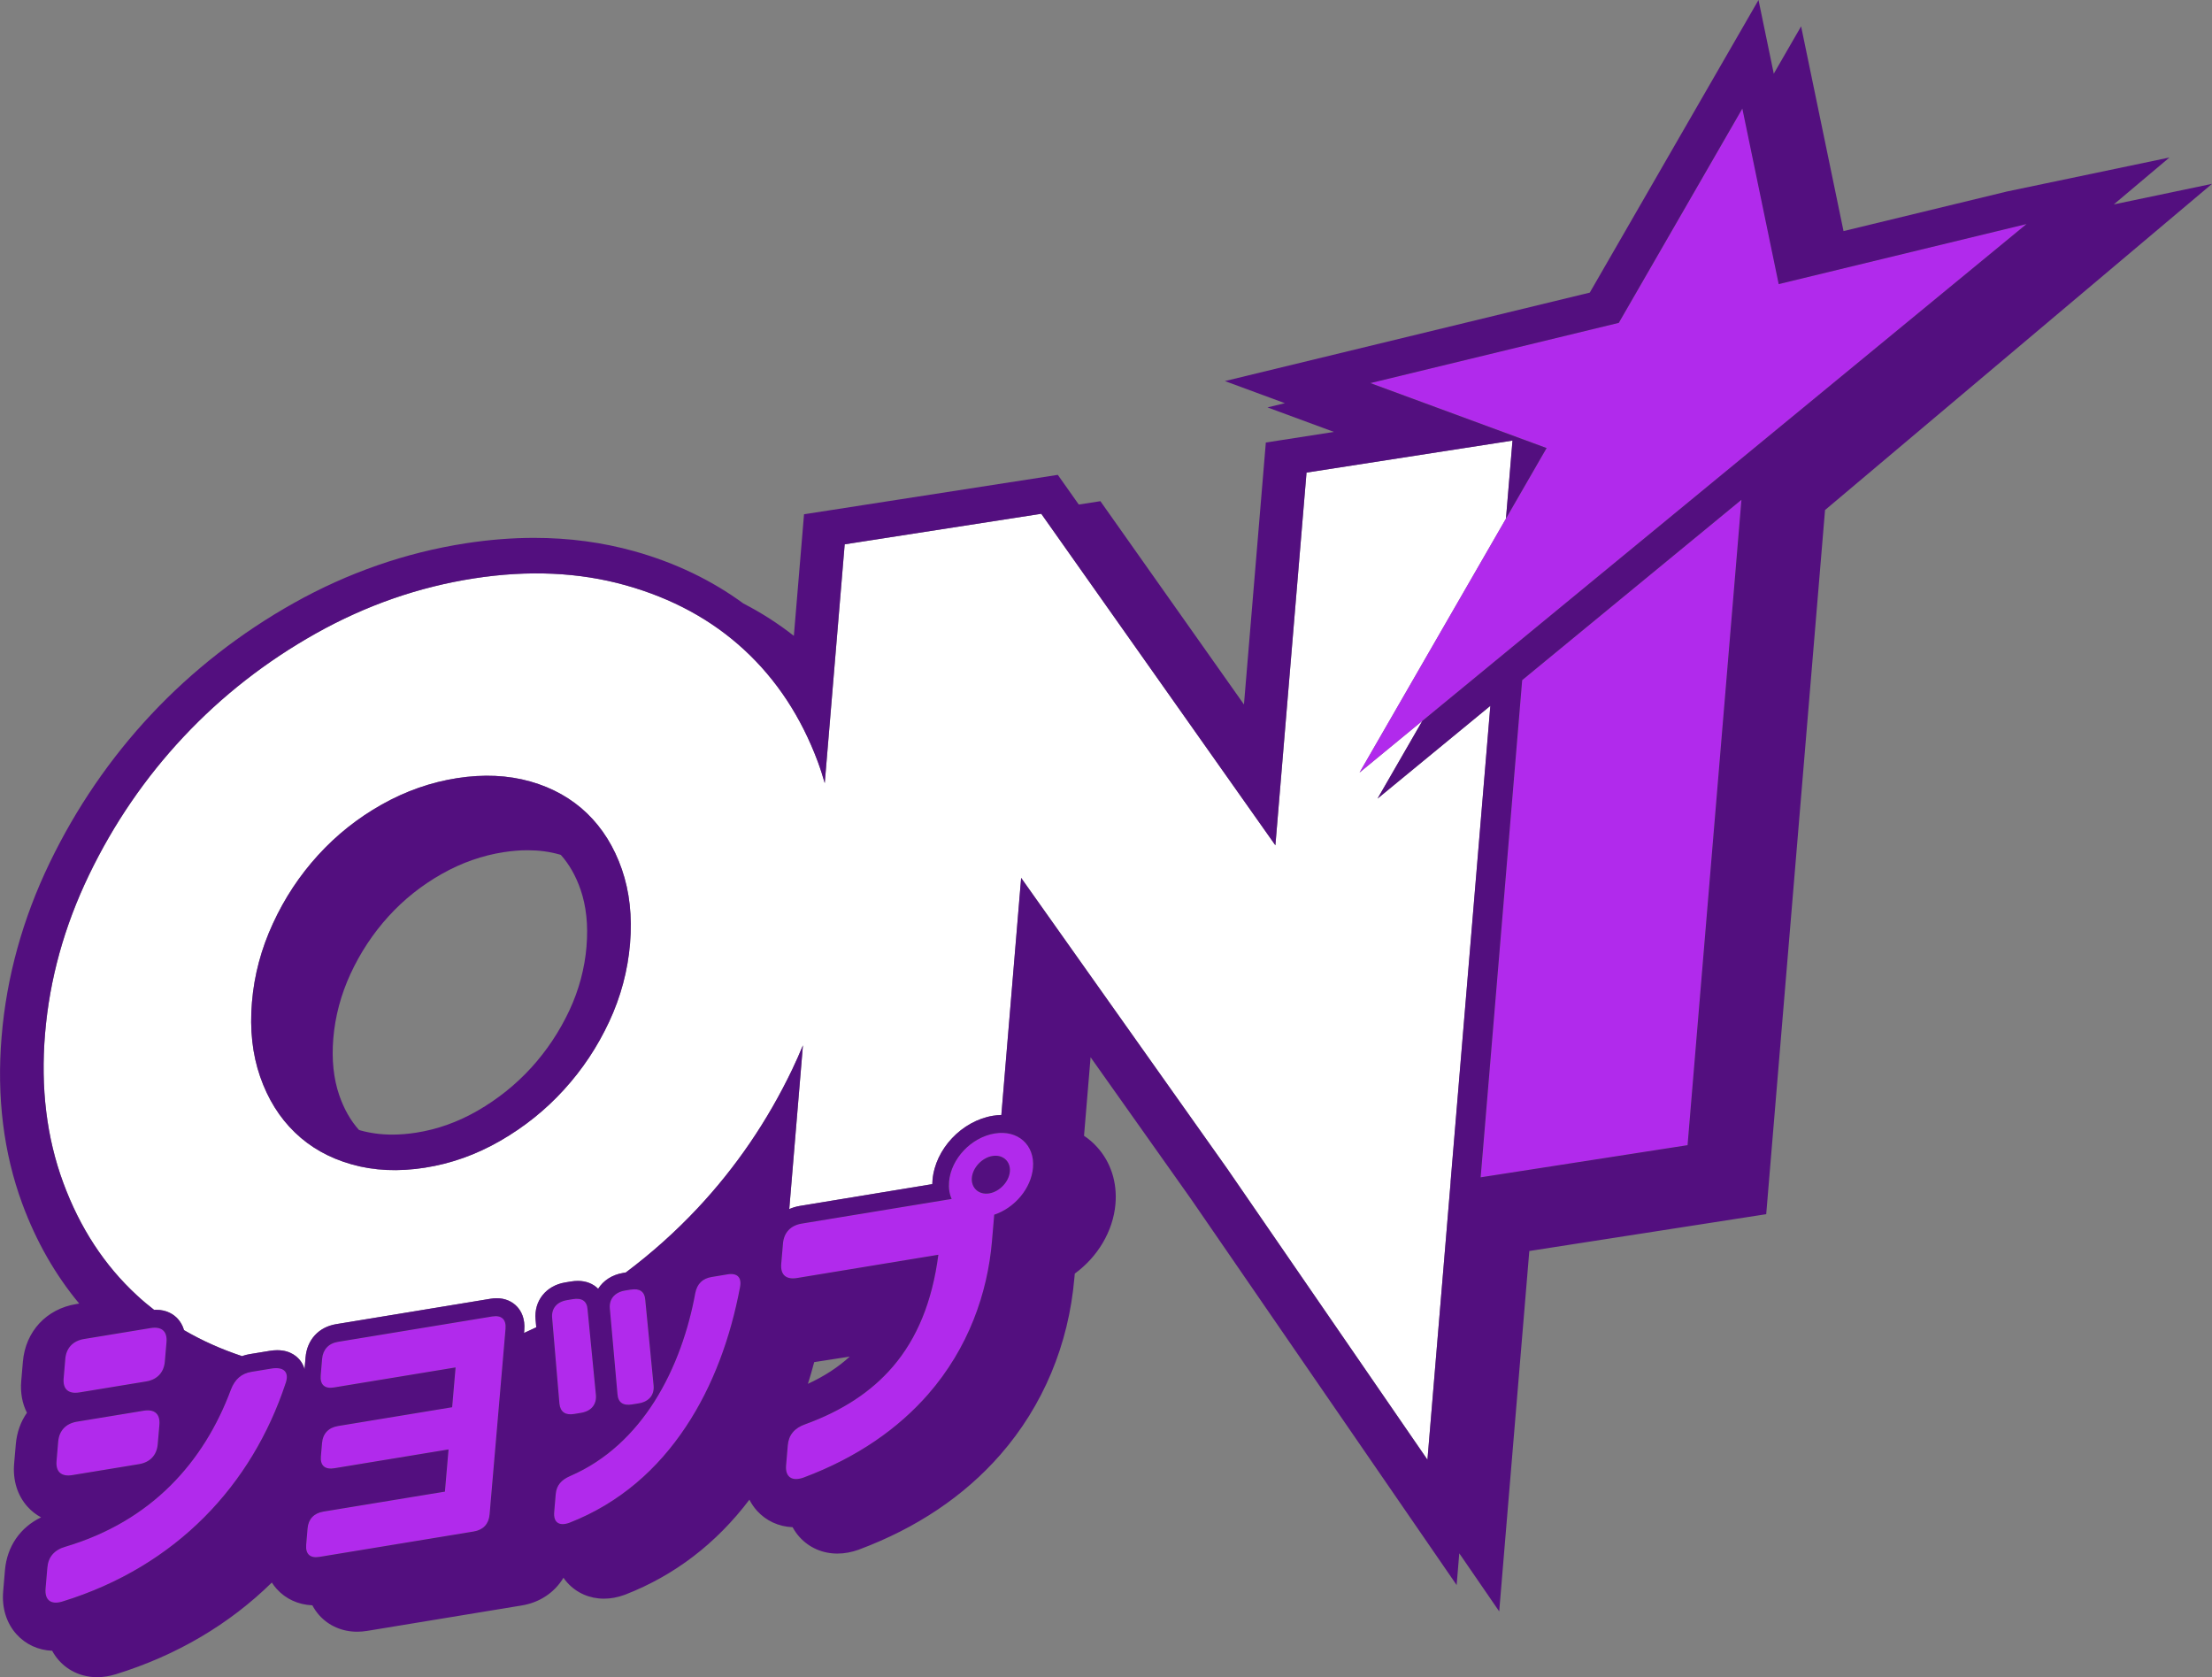 <?xml version="1.0" encoding="UTF-8"?> <svg xmlns="http://www.w3.org/2000/svg" width="62" height="47" viewBox="0 0 62 47" fill="none"><rect x="0" y="0" width="62" height="47" fill="#808080" stroke="none"/> <g clip-path="url(#clip0_336_6323)"> <path d="M48.811 14.006L42.664 19.061L41.501 32.993L47.301 32.092L48.811 14.006Z" fill="#B12AEC"></path> <path d="M40.009 40.908L40.66 33.123L41.774 19.779L38.612 22.379L39.867 20.202L38.107 21.65L42.212 14.532L42.395 12.346L36.621 13.243L35.749 23.688L29.187 14.398L23.677 15.254L23.118 21.946C23.06 21.745 22.997 21.545 22.925 21.35C22.457 20.094 21.768 19.046 20.858 18.207C19.948 17.369 18.84 16.766 17.535 16.401C16.23 16.035 14.813 15.971 13.284 16.209C11.738 16.449 10.264 16.962 8.862 17.747C7.461 18.533 6.222 19.5 5.146 20.647C4.07 21.795 3.186 23.087 2.494 24.523C1.802 25.96 1.392 27.439 1.264 28.962C1.137 30.485 1.307 31.879 1.774 33.143C2.241 34.409 2.93 35.462 3.839 36.3C3.993 36.443 4.154 36.578 4.319 36.706C4.336 36.706 4.354 36.704 4.37 36.704C4.687 36.704 4.881 36.843 4.987 36.961C5.05 37.031 5.118 37.133 5.159 37.275C5.659 37.567 6.2 37.809 6.784 38.003C6.859 37.977 6.932 37.959 7.001 37.947L7.563 37.855C7.635 37.843 7.705 37.837 7.772 37.837C8.159 37.837 8.355 38.037 8.438 38.156C8.471 38.205 8.511 38.277 8.537 38.371L8.566 38.037C8.609 37.544 8.936 37.188 9.422 37.108L13.75 36.396C13.809 36.386 13.867 36.381 13.924 36.381C14.154 36.381 14.359 36.467 14.5 36.624C14.605 36.739 14.724 36.947 14.696 37.279L14.689 37.355C14.804 37.303 14.918 37.251 15.032 37.196L15.013 36.978C14.965 36.456 15.306 36.027 15.843 35.939L16.007 35.911C16.073 35.901 16.137 35.895 16.198 35.895C16.43 35.895 16.627 35.975 16.767 36.116C16.911 35.886 17.158 35.722 17.47 35.671L17.541 35.659C18.265 35.117 18.936 34.517 19.552 33.86C20.628 32.713 21.513 31.415 22.206 29.97C22.314 29.745 22.412 29.52 22.506 29.293L22.123 33.883C22.215 33.842 22.316 33.811 22.424 33.794L26.132 33.183C26.133 33.145 26.135 33.107 26.139 33.068C26.213 32.202 26.958 31.411 27.834 31.267C27.912 31.254 27.991 31.248 28.068 31.246L28.623 24.602L34.393 32.743L40.012 40.908H40.009ZM17.659 26.442C17.595 27.204 17.4 27.935 17.072 28.636C16.744 29.338 16.323 29.972 15.807 30.537C15.292 31.103 14.696 31.58 14.023 31.969C13.348 32.358 12.642 32.61 11.904 32.724C11.165 32.839 10.482 32.808 9.856 32.63C9.229 32.453 8.699 32.155 8.266 31.737C7.832 31.319 7.507 30.796 7.29 30.17C7.073 29.544 6.997 28.851 7.061 28.089C7.124 27.328 7.32 26.591 7.649 25.88C7.976 25.169 8.399 24.532 8.914 23.966C9.43 23.4 10.024 22.927 10.698 22.547C11.371 22.168 12.077 21.921 12.815 21.806C13.554 21.692 14.236 21.723 14.863 21.9C15.49 22.078 16.02 22.376 16.454 22.794C16.887 23.213 17.212 23.735 17.429 24.361C17.645 24.987 17.722 25.681 17.659 26.442V26.442Z" fill="white"></path> <path d="M38.106 21.65L39.867 20.202L45.332 15.709L56.803 6.277L49.857 7.96L48.839 3.041L45.375 9.047L38.413 10.734L43.352 12.555L42.212 14.531L38.106 21.65Z" fill="#B12AEC"></path> <path d="M7.61 38.351L7.048 38.443C6.767 38.489 6.581 38.652 6.471 38.943C5.714 40.975 4.245 42.627 1.835 43.343C1.522 43.432 1.352 43.629 1.327 43.925L1.276 44.516C1.248 44.841 1.427 44.98 1.751 44.88C4.948 43.893 7.063 41.609 8.004 38.765C8.117 38.446 7.949 38.295 7.61 38.35V38.351Z" fill="#B12AEC"></path> <path d="M2.225 39.021L4.094 38.714C4.404 38.663 4.593 38.463 4.619 38.158L4.666 37.614C4.692 37.309 4.532 37.166 4.222 37.217L2.354 37.524C2.044 37.575 1.855 37.776 1.829 38.081L1.782 38.625C1.756 38.93 1.916 39.073 2.225 39.022V39.021Z" fill="#B12AEC"></path> <path d="M4.467 39.931C4.494 39.626 4.334 39.483 4.024 39.534L2.155 39.841C1.846 39.892 1.657 40.092 1.631 40.397L1.584 40.941C1.558 41.246 1.717 41.389 2.027 41.338L3.896 41.031C4.205 40.98 4.394 40.779 4.421 40.474L4.467 39.931Z" fill="#B12AEC"></path> <path d="M13.798 36.891L9.47 37.603C9.209 37.647 9.05 37.823 9.028 38.08L8.989 38.538C8.966 38.805 9.099 38.924 9.36 38.881L12.769 38.32L12.673 39.435L9.477 39.962C9.206 40.006 9.049 40.173 9.026 40.44L8.994 40.812C8.972 41.069 9.105 41.188 9.376 41.144L12.572 40.618L12.47 41.8L9.062 42.361C8.8 42.404 8.643 42.571 8.621 42.828L8.582 43.286C8.559 43.553 8.692 43.672 8.953 43.629L13.281 42.917C13.543 42.874 13.7 42.707 13.723 42.44L14.17 37.234C14.192 36.977 14.06 36.848 13.799 36.891L13.798 36.891Z" fill="#B12AEC"></path> <path d="M17.091 36.669L17.305 39.069C17.323 39.31 17.468 39.399 17.719 39.358L17.904 39.327C18.184 39.281 18.343 39.095 18.319 38.827L18.086 36.431C18.068 36.189 17.923 36.101 17.681 36.14L17.516 36.167C17.235 36.214 17.067 36.401 17.091 36.67V36.669Z" fill="#B12AEC"></path> <path d="M15.982 41.363C15.735 41.47 15.597 41.624 15.576 41.872L15.533 42.377C15.508 42.663 15.67 42.778 15.956 42.675C17.378 42.121 18.444 41.156 19.223 39.984C19.99 38.833 20.479 37.475 20.743 36.068C20.795 35.796 20.662 35.667 20.392 35.712L19.946 35.786C19.694 35.827 19.538 35.975 19.487 36.237C19.306 37.235 18.945 38.329 18.337 39.284C17.775 40.166 17.004 40.922 15.982 41.363Z" fill="#B12AEC"></path> <path d="M16.055 36.407L15.89 36.435C15.61 36.481 15.451 36.667 15.475 36.935L15.679 39.336C15.707 39.576 15.852 39.665 16.094 39.625L16.288 39.593C16.569 39.547 16.727 39.361 16.703 39.093L16.47 36.697C16.452 36.455 16.307 36.367 16.055 36.408L16.055 36.407Z" fill="#B12AEC"></path> <path d="M26.601 33.112C26.585 33.293 26.609 33.458 26.674 33.598L22.471 34.289C22.162 34.34 21.973 34.541 21.946 34.846L21.897 35.418C21.871 35.722 22.031 35.866 22.341 35.815L26.301 35.163C26.132 36.469 25.709 37.507 25.019 38.306C24.415 39.007 23.606 39.535 22.572 39.913C22.267 40.02 22.106 40.215 22.082 40.501L22.033 41.063C22.005 41.388 22.194 41.525 22.529 41.405C24.048 40.835 25.187 40.018 26.013 39.074C27.146 37.779 27.678 36.243 27.803 34.794L27.868 34.04C28.438 33.852 28.905 33.306 28.954 32.724C29.009 32.085 28.53 31.657 27.882 31.763C27.223 31.871 26.657 32.472 26.602 33.111L26.601 33.112ZM27.24 33.006C27.265 32.72 27.527 32.442 27.818 32.395C28.108 32.347 28.33 32.545 28.305 32.831C28.281 33.117 28.018 33.396 27.728 33.443C27.438 33.491 27.216 33.292 27.24 33.006Z" fill="#B12AEC"></path> <path d="M59.248 5.728L60.807 4.414L56.251 5.367C55.51 5.546 53.063 6.139 51.672 6.476L50.483 0.738L49.717 2.065L49.289 0L44.56 8.2L34.333 10.679L36.014 11.299L35.526 11.417L37.39 12.104L35.48 12.401L34.867 19.742L30.843 14.045L30.237 14.139L29.649 13.307L22.536 14.412L22.251 17.819C21.814 17.476 21.342 17.173 20.836 16.912C19.947 16.26 18.923 15.768 17.777 15.447C16.889 15.199 15.946 15.073 14.972 15.073C14.349 15.073 13.7 15.125 13.043 15.227C11.368 15.487 9.751 16.05 8.236 16.899C6.738 17.74 5.394 18.789 4.241 20.018C3.089 21.247 2.129 22.65 1.388 24.187C0.636 25.747 0.184 27.38 0.046 29.041C-0.096 30.731 0.099 32.31 0.624 33.732C1.014 34.789 1.55 35.727 2.22 36.531L2.134 36.545C1.299 36.682 0.714 37.315 0.642 38.157L0.595 38.701C0.567 39.024 0.623 39.33 0.755 39.591C0.581 39.841 0.471 40.141 0.443 40.474L0.396 41.018C0.356 41.484 0.49 41.913 0.773 42.225C0.882 42.347 1.01 42.446 1.151 42.522C0.567 42.803 0.197 43.336 0.139 44.002L0.089 44.593C0.048 45.06 0.182 45.488 0.464 45.8C0.719 46.082 1.072 46.245 1.462 46.261C1.516 46.361 1.581 46.454 1.657 46.538C1.927 46.836 2.306 47.001 2.723 47.001C2.893 47.001 3.07 46.973 3.247 46.918C4.954 46.391 6.43 45.516 7.619 44.349C7.661 44.413 7.707 44.474 7.758 44.531C8.011 44.811 8.364 44.971 8.755 44.987C8.809 45.089 8.874 45.183 8.951 45.269C9.219 45.565 9.595 45.727 10.013 45.727C10.105 45.727 10.201 45.719 10.296 45.703L14.625 44.991C15.136 44.907 15.547 44.623 15.793 44.215C15.826 44.263 15.862 44.309 15.901 44.352C16.163 44.642 16.528 44.801 16.928 44.801C17.116 44.801 17.309 44.766 17.503 44.695L17.53 44.685C18.909 44.148 20.076 43.254 21.005 42.027C21.062 42.14 21.134 42.244 21.218 42.338C21.474 42.62 21.826 42.782 22.216 42.798C22.27 42.898 22.335 42.991 22.412 43.076C22.681 43.373 23.057 43.537 23.471 43.537C23.668 43.537 23.871 43.5 24.075 43.426L24.089 43.42C25.696 42.818 27.025 41.925 28.038 40.767C29.235 39.397 29.954 37.683 30.114 35.811L30.125 35.691C30.76 35.23 31.2 34.507 31.265 33.742C31.317 33.136 31.135 32.57 30.752 32.147C30.642 32.024 30.518 31.918 30.384 31.829L30.568 29.628L33.381 33.599L40.828 44.419L40.902 43.53L42.021 45.157L42.865 35.058L49.505 34.026C49.505 34.026 51.098 14.955 51.154 14.293L62.001 5.152L59.249 5.728H59.248ZM48.811 14.007L47.301 32.092L41.501 32.993L42.665 19.06L48.811 14.006V14.007ZM14.17 37.235L13.723 42.441C13.701 42.708 13.543 42.874 13.281 42.918L8.953 43.63C8.692 43.673 8.559 43.553 8.582 43.287L8.621 42.829C8.643 42.571 8.8 42.405 9.062 42.361L12.47 41.801L12.572 40.619L9.376 41.145C9.105 41.19 8.972 41.07 8.994 40.812L9.026 40.441C9.049 40.174 9.206 40.007 9.478 39.962L12.673 39.436L12.769 38.321L9.36 38.882C9.099 38.925 8.966 38.806 8.989 38.538L9.028 38.081C9.05 37.823 9.208 37.647 9.47 37.604L13.798 36.892C14.059 36.849 14.192 36.978 14.17 37.235L14.17 37.235ZM3.897 41.031L2.028 41.338C1.718 41.389 1.558 41.246 1.585 40.941L1.631 40.397C1.658 40.092 1.847 39.892 2.156 39.841L4.025 39.534C4.335 39.483 4.494 39.625 4.468 39.931L4.421 40.474C4.395 40.779 4.206 40.98 3.897 41.031ZM8.005 38.766C7.064 41.609 4.949 43.893 1.752 44.88C1.428 44.981 1.249 44.841 1.277 44.517L1.328 43.926C1.354 43.63 1.523 43.433 1.836 43.344C4.246 42.627 5.715 40.976 6.472 38.943C6.582 38.653 6.768 38.49 7.049 38.444L7.611 38.352C7.949 38.296 8.118 38.447 8.005 38.767V38.766ZM4.667 37.614L4.62 38.158C4.594 38.463 4.405 38.663 4.095 38.714L2.227 39.021C1.917 39.072 1.757 38.93 1.784 38.624L1.83 38.081C1.856 37.776 2.045 37.575 2.355 37.524L4.224 37.217C4.533 37.166 4.693 37.309 4.667 37.614V37.614ZM26.601 33.112C26.656 32.473 27.223 31.872 27.881 31.764C28.53 31.657 29.009 32.086 28.954 32.724C28.904 33.306 28.437 33.853 27.867 34.041L27.803 34.794C27.678 36.243 27.145 37.779 26.013 39.075C25.187 40.018 24.048 40.836 22.529 41.405C22.194 41.526 22.005 41.388 22.033 41.064L22.081 40.501C22.106 40.215 22.266 40.019 22.571 39.913C23.606 39.536 24.415 39.008 25.019 38.307C25.708 37.507 26.131 36.469 26.301 35.163L22.34 35.815C22.03 35.866 21.871 35.723 21.897 35.418L21.946 34.846C21.972 34.541 22.161 34.341 22.471 34.29L26.674 33.599C26.609 33.459 26.585 33.294 26.601 33.112L26.601 33.112ZM22.645 38.78C22.708 38.581 22.767 38.378 22.821 38.172L23.817 38.017C23.494 38.315 23.105 38.567 22.645 38.78ZM15.957 42.675C15.671 42.778 15.509 42.663 15.533 42.377L15.576 41.872C15.597 41.624 15.735 41.47 15.983 41.363C17.004 40.922 17.775 40.166 18.338 39.284C18.945 38.329 19.306 37.235 19.488 36.237C19.539 35.975 19.695 35.827 19.947 35.786L20.392 35.712C20.663 35.667 20.795 35.796 20.743 36.068C20.479 37.475 19.99 38.833 19.223 39.985C18.445 41.156 17.379 42.121 15.957 42.675ZM17.683 36.14C17.924 36.1 18.07 36.189 18.087 36.431L18.32 38.826C18.346 39.095 18.186 39.281 17.905 39.327L17.721 39.357C17.469 39.398 17.324 39.31 17.307 39.068L17.093 36.669C17.068 36.4 17.237 36.212 17.518 36.166L17.683 36.139V36.14ZM16.288 39.593L16.094 39.625C15.852 39.665 15.707 39.576 15.68 39.336L15.476 36.935C15.45 36.667 15.61 36.481 15.891 36.435L16.055 36.407C16.307 36.366 16.452 36.455 16.469 36.696L16.703 39.092C16.727 39.361 16.568 39.547 16.287 39.593L16.288 39.593ZM40.66 33.124L40.01 40.908L34.391 32.744L28.621 24.602L28.066 31.247C27.989 31.248 27.911 31.255 27.832 31.268C26.956 31.412 26.211 32.203 26.137 33.068C26.134 33.107 26.132 33.146 26.131 33.184L22.422 33.794C22.314 33.812 22.214 33.842 22.122 33.883L22.505 29.294C22.411 29.52 22.312 29.746 22.204 29.971C21.511 31.416 20.626 32.713 19.551 33.86C18.933 34.518 18.263 35.118 17.54 35.66L17.468 35.672C17.156 35.723 16.909 35.887 16.765 36.117C16.625 35.975 16.429 35.896 16.196 35.896C16.135 35.896 16.072 35.901 16.006 35.912L15.841 35.939C15.304 36.028 14.963 36.456 15.011 36.979L15.03 37.196C14.916 37.251 14.802 37.304 14.688 37.355L14.694 37.279C14.723 36.948 14.604 36.74 14.499 36.624C14.357 36.468 14.152 36.381 13.922 36.381C13.866 36.381 13.808 36.386 13.749 36.396L9.42 37.108C8.935 37.188 8.606 37.544 8.564 38.038L8.536 38.371C8.509 38.278 8.47 38.206 8.436 38.157C8.353 38.038 8.157 37.838 7.77 37.838C7.703 37.838 7.633 37.844 7.561 37.856L6.999 37.948C6.931 37.959 6.857 37.977 6.782 38.004C6.199 37.81 5.657 37.568 5.158 37.276C5.117 37.134 5.048 37.032 4.985 36.961C4.879 36.844 4.686 36.705 4.368 36.705C4.352 36.705 4.335 36.706 4.318 36.707C4.152 36.578 3.992 36.444 3.838 36.301C2.928 35.462 2.239 34.41 1.772 33.144C1.306 31.879 1.136 30.485 1.263 28.962C1.39 27.44 1.8 25.961 2.492 24.524C3.184 23.088 4.069 21.796 5.145 20.648C6.22 19.501 7.459 18.534 8.86 17.748C10.262 16.963 11.736 16.449 13.283 16.209C14.812 15.972 16.229 16.036 17.534 16.401C18.839 16.767 19.947 17.369 20.856 18.208C21.766 19.047 22.455 20.095 22.923 21.351C22.996 21.546 23.058 21.745 23.116 21.947L23.675 15.254L29.185 14.398L35.747 23.689L36.62 13.244L42.393 12.347L42.21 14.533L43.35 12.556L38.411 10.736L45.373 9.048L48.836 3.043L49.855 7.962L56.801 6.279L45.33 15.711L39.865 20.204L38.61 22.381L41.772 19.781L40.657 33.125L40.66 33.124Z" fill="#530F7F"></path> <path d="M42.213 14.531L38.107 21.65L42.213 14.531Z" fill="#530F7F"></path> <path d="M16.455 22.794C16.021 22.377 15.491 22.078 14.864 21.9C14.237 21.723 13.555 21.692 12.816 21.806C12.078 21.921 11.372 22.168 10.699 22.547C10.025 22.927 9.43 23.4 8.915 23.966C8.4 24.531 7.977 25.169 7.65 25.881C7.321 26.591 7.125 27.327 7.062 28.089C6.998 28.851 7.075 29.544 7.291 30.17C7.508 30.796 7.833 31.319 8.267 31.737C8.7 32.155 9.23 32.453 9.857 32.63C10.484 32.808 11.166 32.839 11.905 32.724C12.643 32.61 13.349 32.358 14.024 31.969C14.698 31.581 15.293 31.104 15.808 30.537C16.324 29.972 16.745 29.338 17.073 28.636C17.4 27.935 17.596 27.204 17.66 26.442C17.723 25.681 17.647 24.987 17.43 24.36C17.213 23.735 16.888 23.212 16.455 22.794V22.794ZM16.44 26.52C16.389 27.138 16.227 27.741 15.961 28.312C15.684 28.903 15.325 29.443 14.892 29.919C14.46 30.393 13.953 30.8 13.385 31.127C12.837 31.443 12.258 31.65 11.663 31.742C11.433 31.778 11.208 31.796 10.995 31.796C10.68 31.796 10.38 31.756 10.102 31.678C10.088 31.674 10.075 31.669 10.061 31.665C9.824 31.4 9.644 31.081 9.51 30.696C9.349 30.231 9.293 29.695 9.342 29.102C9.393 28.483 9.556 27.873 9.824 27.292C10.1 26.695 10.46 26.151 10.892 25.677C11.322 25.204 11.825 24.805 12.388 24.488C12.937 24.178 13.52 23.973 14.118 23.881C14.349 23.845 14.573 23.827 14.786 23.827C15.101 23.827 15.401 23.866 15.679 23.945C15.693 23.949 15.706 23.954 15.72 23.958C15.957 24.224 16.138 24.542 16.271 24.926C16.433 25.392 16.489 25.929 16.439 26.52H16.44Z" fill="#530F7F"></path> <path d="M27.728 33.443C28.018 33.395 28.281 33.117 28.305 32.831C28.33 32.545 28.108 32.347 27.817 32.395C27.527 32.443 27.265 32.721 27.24 33.006C27.216 33.292 27.437 33.491 27.728 33.443Z" fill="#530F7F"></path> </g> <defs> <clipPath id="clip0_336_6323"> <rect width="62" height="47" fill="white"></rect> </clipPath> </defs> </svg> 